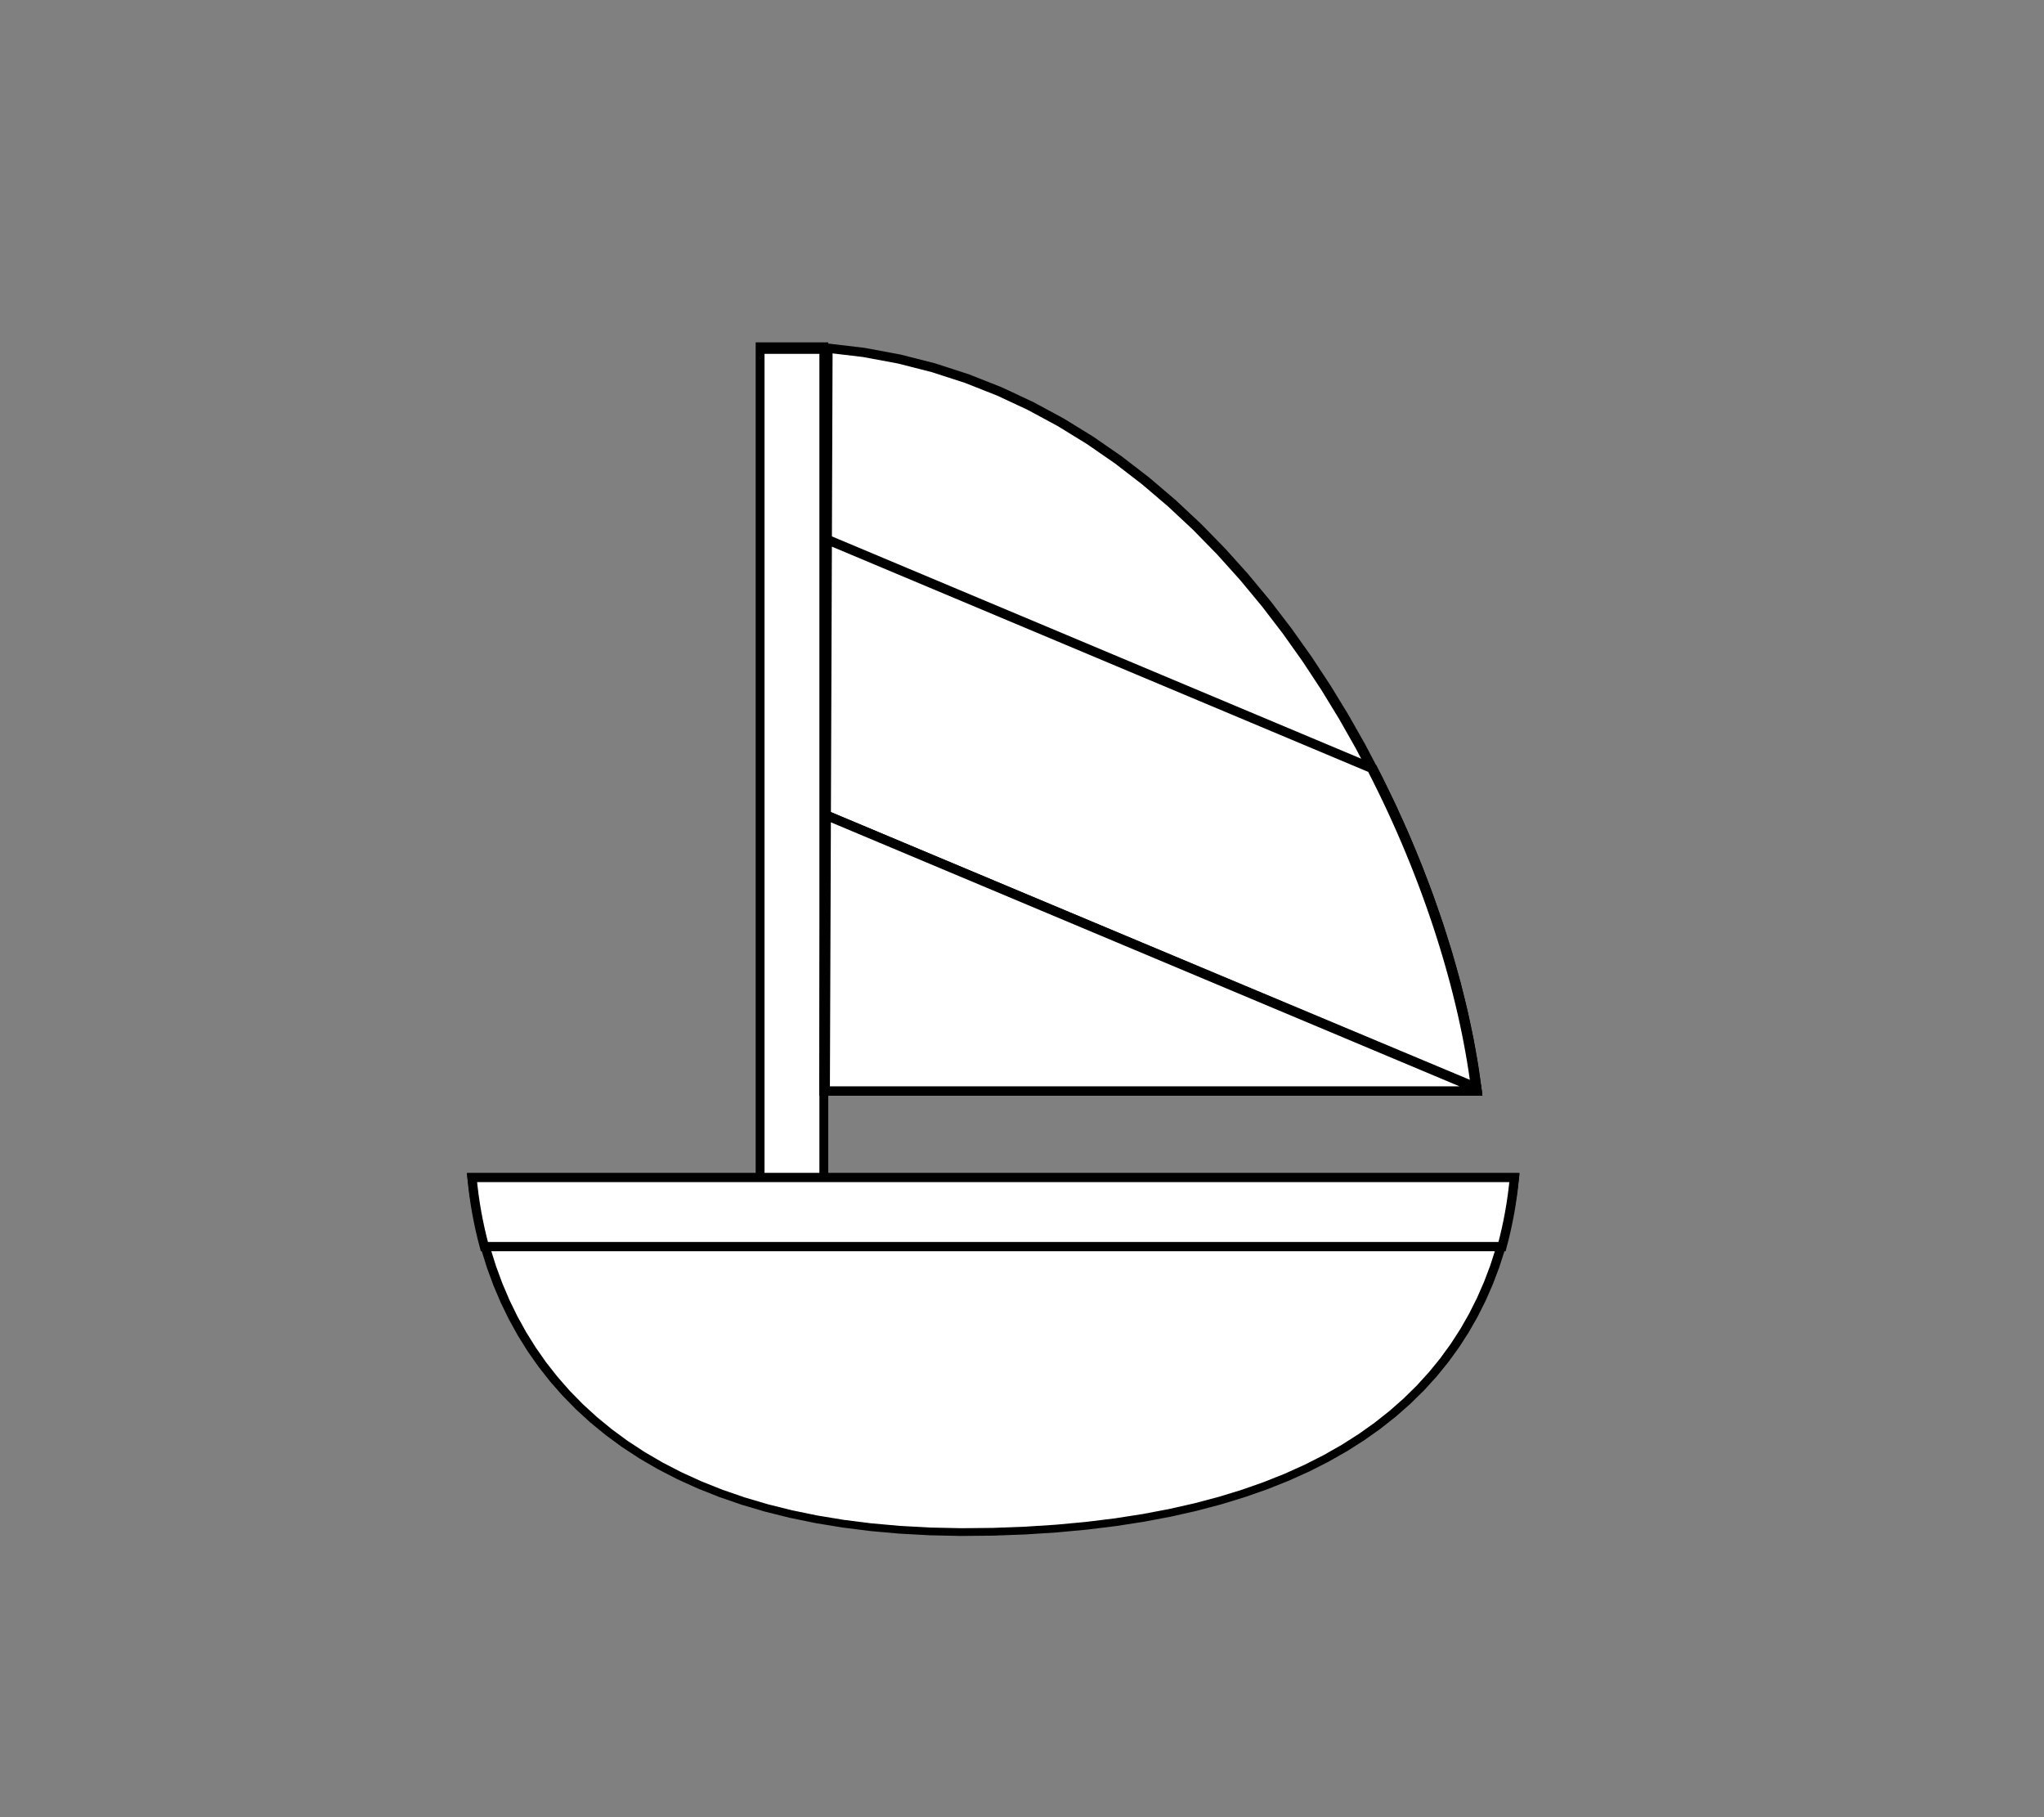 <?xml version="1.0" encoding="UTF-8" standalone="no"?>
<!-- Creator: CorelDRAW 2018 (64 位元) -->

<svg
   xmlns:dc="http://purl.org/dc/elements/1.1/"
   xmlns:cc="http://creativecommons.org/ns#"
   xmlns:rdf="http://www.w3.org/1999/02/22-rdf-syntax-ns#"
   xmlns:svg="http://www.w3.org/2000/svg"
   xmlns="http://www.w3.org/2000/svg"
   xmlns:sodipodi="http://sodipodi.sourceforge.net/DTD/sodipodi-0.dtd"
   xmlns:inkscape="http://www.inkscape.org/namespaces/inkscape"
   xml:space="preserve"
   width="180mm"
   height="160mm"
   version="1.1"
   style="shape-rendering:geometricPrecision; text-rendering:geometricPrecision; image-rendering:optimizeQuality; fill-rule:evenodd; clip-rule:evenodd"
   viewBox="0 0 18000 16000"
   id="svg39"
   sodipodi:docname="31.svg"
   inkscape:version="0.92.4 (5da689c313, 2019-01-14)"><rect x="0" y="0" width="18000" height="16000" fill="#808080" stroke="none"/><sodipodi:namedview
   pagecolor="#ffffff"
   bordercolor="#666666"
   borderopacity="1"
   objecttolerance="10"
   gridtolerance="10"
   guidetolerance="10"
   inkscape:pageopacity="0"
   inkscape:pageshadow="2"
   inkscape:window-width="1920"
   inkscape:window-height="1001"
   id="namedview41"
   showgrid="false"
   inkscape:zoom="0.39026042"
   inkscape:cx="340.15748"
   inkscape:cy="302.3622"
   inkscape:window-x="-9"
   inkscape:window-y="-9"
   inkscape:window-maximized="1"
   inkscape:current-layer="svg39" />
 <defs
   id="defs4">
  <style
   type="text/css"
   id="style2">
   <![CDATA[
    .str0 {stroke:black;stroke-width:81.51;stroke-linecap:round;stroke-miterlimit:22.926}
    .fil1 {fill:black;fill-rule:nonzero}
    .fil0 {fill:white;fill-rule:nonzero}
   ]]>
  </style>
 
  
  
  
  
  
  
  
 </defs>
 <g
   id="g10">
   <polygon
   style="fill:#ffffff;fill-rule:nonzero"
   id="polygon7"
   points="7254.87,10447.19 6693.6,10447.19 6693.6,3065.14 7254.87,3065.14 "
   class="fil0" />
   <path
   style="fill:#000000;fill-rule:nonzero"
   inkscape:connector-curvature="0"
   d="M 7254.87,3115.89 H 6693.6 v -101.5 h 561.27 l 39.04,50.75 z m 0,-101.5 h 39.04 v 50.75 z m -39.04,7432.8 V 3065.14 h 78.08 v 7382.05 l -39.04,50.75 z m 78.08,0 v 50.75 h -39.04 z m -600.31,-50.75 h 561.27 v 101.5 H 6693.6 l -39.04,-50.75 z m 0,101.5 h -39.04 v -50.75 z m 39.04,-7432.8 v 7382.05 h -78.08 V 3065.14 l 39.04,-50.75 z m -78.08,0 v -50.75 h 39.04 z"
   class="fil1"
   id="1" />
  </g><g
   id="g16">
   <path
   style="fill:#ffffff;fill-rule:nonzero"
   inkscape:connector-curvature="0"
   id="path12"
   d="M 13336.28,10367.63 C 13146.69,12113.6 11841.6,13410.31 8746.41,13486.96 5651.22,13563.62 4346.13,12113.6 4156.54,10367.63 Z"
   class="fil0" />
   <path
   style="fill:#000000;fill-rule:nonzero"
   inkscape:connector-curvature="0"
   d="m 8747.61,13521.07 -2.4,-68.22 v 0 l 283.68,-10.69 273.25,-17.65 262.94,-24.48 252.76,-31.16 242.7,-37.69 232.78,-44.06 222.97,-50.3 213.3,-56.37 203.75,-62.32 194.33,-68.11 185.08,-73.75 175.92,-79.25 166.93,-84.6 158.07,-89.82 149.35,-94.9 140.76,-99.85 132.32,-104.65 124.02,-109.32 115.84,-113.89 107.82,-118.3 99.9,-122.59 92.13,-126.76 84.46,-130.79 76.94,-134.7 69.52,-138.48 62.24,-142.12 55.05,-145.63 48,-149.02 41.05,-152.25 34.21,-155.35 27.51,-158.33 20.9,-161.13 81.18,6.18 -21.22,163.55 -27.95,160.83 -34.79,157.95 -41.77,154.95 -48.9,151.8 -56.13,148.49 -63.52,145.06 -71.02,141.46 -78.66,137.7 -86.42,133.81 -94.31,129.76 -102.32,125.57 -110.46,121.18 -118.7,116.69 -127.06,112.02 -135.52,107.19 -144.12,102.21 -152.81,97.1 -161.61,91.84 -170.51,86.42 -179.52,80.87 -188.64,75.17 -197.87,69.35 -207.23,63.38 -216.68,57.27 -226.25,51.04 -235.94,44.66 -245.76,38.15 -255.68,31.52 -265.74,24.74 -275.93,17.83 z M 4156.54,10333.51 v 68.24 l 40.59,-37.21 20.9,161.6 27.52,159.6 34.23,157.38 41.06,154.92 48.03,152.25 55.08,149.35 62.28,146.25 69.57,142.89 77,139.34 84.52,135.56 92.18,131.57 99.96,127.36 107.87,122.94 115.88,118.31 124.03,113.46 132.31,108.41 140.73,103.14 149.29,97.65 157.98,91.95 166.8,86.03 175.78,79.89 184.89,73.53 194.14,66.93 203.54,60.12 213.07,53.08 222.73,45.81 232.53,38.29 242.46,30.55 252.52,22.58 262.7,14.37 273.03,5.94 283.47,-2.74 2.4,68.22 -286.43,2.76 -276.15,-6 -265.98,-14.55 -255.92,-22.88 -246,-31.01 -236.19,-38.89 -226.49,-46.57 -216.91,-54.04 -207.44,-61.28 -198.06,-68.29 -188.83,-75.09 -179.66,-81.65 -170.64,-88.01 -161.7,-94.11 -152.87,-99.99 -144.15,-105.64 -135.53,-111.05 -127.05,-116.22 -118.66,-121.15 -110.41,-125.84 -102.26,-130.3 -94.26,-134.53 -86.36,-138.5 -78.6,-142.24 -70.97,-145.77 -63.48,-149.05 -56.1,-152.11 -48.87,-154.93 -41.76,-157.52 -34.77,-159.9 -27.94,-162.04 -21.22,-163.96 z m -40.59,37.21 -4.04,-37.21 h 44.63 z m 9220.33,31.03 H 4156.54 v -68.24 h 9179.74 l 40.59,37.21 z m 0,-68.24 h 44.63 l -4.04,37.21 z"
   class="fil1"
   id="path14" />
  </g><path
   style="fill:#ffffff;fill-rule:nonzero;stroke:#000000;stroke-width:81.51;stroke-linecap:round;stroke-miterlimit:22.926"
   inkscape:connector-curvature="0"
   id="path18"
   d="m 13336.28,10367.63 c -18.89,207.73 -55.86,410.95 -108.99,608.67 H 4265.53 c -53.13,-197.72 -90.1,-400.94 -108.99,-608.67 z"
   class="fil0 str0" /><g
   id="g24">
   <path
   style="fill:#ffffff;fill-rule:nonzero"
   inkscape:connector-curvature="0"
   id="path20"
   d="M 13003.01,9605.63 H 7262.19 l 23.99,-6540.49 c 3463.49,294.3 5426.87,4166.11 5716.83,6540.49 z"
   class="fil0" />
   <path
   style="fill:#000000;fill-rule:nonzero"
   inkscape:connector-curvature="0"
   d="m 7262.19,9564.88 h 5740.82 v 81.5 H 7262.19 l -45.91,-40.88 z m 0,81.5 h -46.06 l 0.15,-40.88 z m 69.9,-6581.11 -23.99,6540.49 -91.82,-0.26 23.99,-6540.49 50.28,-40.44 z m -91.82,-0.26 0.16,-44.7 50.12,4.26 z m 5762.74,6581.37 v -81.5 l -45.64,45.14 -31.89,-225.48 -41.64,-233.43 -51.34,-240.4 -61.03,-246.44 -70.67,-251.54 -80.29,-255.69 -89.89,-258.91 -99.43,-261.19 -108.95,-262.53 -118.43,-262.93 -127.87,-262.4 -137.28,-260.94 -146.65,-258.55 -155.97,-255.21 -165.26,-250.94 -174.51,-245.76 -183.72,-239.61 -192.87,-232.56 -202,-224.59 -211.06,-215.65 -220.08,-205.83 -229.06,-195.07 -237.99,-183.39 -246.87,-170.8 -255.71,-157.29 -264.5,-142.88 -273.28,-127.58 -282.01,-111.36 -290.74,-94.26 -299.46,-76.24 -308.18,-57.34 -316.93,-37.52 8.74,-81.14 323.67,38.32 314.78,58.56 305.8,77.86 296.74,96.2 287.65,113.58 278.48,130 269.28,145.46 260.07,159.97 250.81,173.52 241.55,186.13 232.26,197.79 222.96,208.51 213.64,218.29 204.3,227.15 194.95,235.06 185.58,242.05 176.19,248.12 166.78,253.24 157.35,257.45 147.89,260.73 138.4,263.08 128.91,264.52 119.37,265.03 109.81,264.61 100.23,263.27 90.61,261.01 80.97,257.83 71.29,253.74 61.59,248.7 51.84,242.78 42.08,235.93 32.27,228.18 z m 45.64,-45.14 5.51,45.14 h -51.15 z"
   class="fil1"
   id="path22" />
  </g><g
   id="g30">
   <path
   style="fill:#ffffff;fill-rule:nonzero"
   inkscape:connector-curvature="0"
   id="path26"
   d="m 7280,4748.7 4803.47,2017.14 c 502.33,973.01 809.98,1980.45 915.59,2809.87 L 7271.1,7176.48 Z"
   class="fil0" />
   <path
   style="fill:#000000;fill-rule:nonzero"
   inkscape:connector-curvature="0"
   d="m 12063.76,6802.67 -4803.47,-2017.14 39.42,-73.66 4803.47,2017.14 22.13,19.88 z m 39.42,-73.66 15.15,6.36 6.98,13.52 z m 876.21,2883.54 39.34,-73.68 -65.39,41.41 -10.42,-77.8 -11.62,-78.82 -12.77,-79.79 -13.97,-80.73 -15.13,-81.63 -16.32,-82.48 -17.47,-83.31 -18.65,-84.07 -19.82,-84.82 -21,-85.52 -22.15,-86.18 -23.32,-86.79 -24.49,-87.37 -25.65,-87.92 -26.82,-88.42 -27.96,-88.88 -29.14,-89.3 -30.28,-89.69 -31.45,-90.03 -32.6,-90.34 -33.74,-90.61 -34.91,-90.83 -36.05,-91.02 -37.2,-91.16 -38.35,-91.27 -39.49,-91.35 -40.64,-91.38 -41.79,-91.37 -42.92,-91.32 -44.06,-91.24 -45.2,-91.11 -46.33,-90.94 83.68,-33.9 46.71,91.68 45.56,91.85 44.42,91.96 43.26,92.06 42.11,92.09 40.96,92.1 39.81,92.07 38.65,91.99 37.5,91.9 36.33,91.74 35.19,91.55 34.02,91.33 32.86,91.06 31.69,90.77 30.54,90.41 29.38,90.04 28.2,89.62 27.04,89.16 25.87,88.68 24.69,88.13 23.54,87.57 22.35,86.96 21.18,86.3 20.02,85.62 18.83,84.89 17.65,84.13 16.48,83.32 15.29,82.49 14.11,81.61 12.93,80.69 11.74,79.74 10.56,78.74 z m 65.39,-41.41 9.25,72.68 -74.64,-31.27 z m -5754.01,-2431.5 5727.96,2399.23 -39.34,73.68 -5727.96,-2399.23 -26.34,-36.97 z m -39.34,73.68 -26.43,-11.07 0.09,-25.9 z m 74.58,-2464.49 -8.9,2427.78 -92.02,-0.26 8.9,-2427.78 65.72,-36.7 z m -92.02,-0.26 0.24,-64.2 65.48,27.5 z"
   class="fil1"
   id="path28" />
  </g><g
   id="g36">
   <path
   style="fill:#ffffff;fill-rule:nonzero"
   inkscape:connector-curvature="0"
   id="path32"
   d="m 7271.1,7175.91 5728.74,2405.69 c 1,7.97 2.2,16.1 3.17,24.03 H 7262.19 Z"
   class="fil0" />
   <path
   style="fill:#000000;fill-rule:nonzero"
   inkscape:connector-curvature="0"
   d="m 12980.13,9618.43 -5728.74,-2405.69 39.42,-73.66 5728.74,2405.69 26.02,32.33 z m 39.42,-73.66 23.19,9.74 2.83,22.59 z m -16.54,101.62 v -81.52 l -45.74,45.15 -0.1,-0.79 -0.06,-0.55 -0.1,-0.72 -0.09,-0.74 -0.07,-0.54 -0.1,-0.75 -0.13,-0.99 -0.09,-0.75 -0.07,-0.51 -0.1,-0.75 -0.07,-0.55 -0.11,-0.76 -0.13,-0.95 -0.1,-0.78 -0.1,-0.76 -0.07,-0.48 -0.11,-0.79 -0.13,-0.99 -0.1,-0.75 -0.07,-0.53 -0.11,-0.71 -0.13,-1.02 -0.1,-0.76 -0.1,-0.72 -0.1,-0.75 -0.1,-0.75 -0.1,-0.75 -0.13,-0.99 -0.09,-0.75 -0.07,-0.51 -0.13,-0.99 -0.1,-0.79 91.46,-9 0.08,0.71 0.07,0.51 0.13,0.99 0.09,0.75 0.07,0.51 0.1,0.75 0.1,0.75 0.1,0.75 0.1,0.78 0.1,0.76 0.07,0.48 0.11,0.79 0.13,0.99 0.1,0.75 0.07,0.53 0.11,0.71 0.13,1.02 0.1,0.76 0.1,0.72 0.07,0.55 0.11,0.76 0.13,0.95 0.1,0.75 0.13,0.99 0.09,0.75 0.07,0.51 0.1,0.75 0.13,0.96 0.09,0.74 0.1,0.78 0.12,0.95 0.08,0.69 z m 45.74,-45.15 5.52,45.15 h -51.26 z m -5786.56,-36.37 h 5740.82 v 81.52 H 7262.19 l -46.01,-40.89 z m 0,81.52 h -46.16 l 0.15,-40.89 z m 54.92,-2470.35 -8.91,2429.72 -92.02,-0.26 8.91,-2429.72 65.72,-36.7 z m -92.02,-0.26 0.24,-64.2 65.48,27.5 z"
   class="fil1"
   id="path34" />
  </g>
</svg>